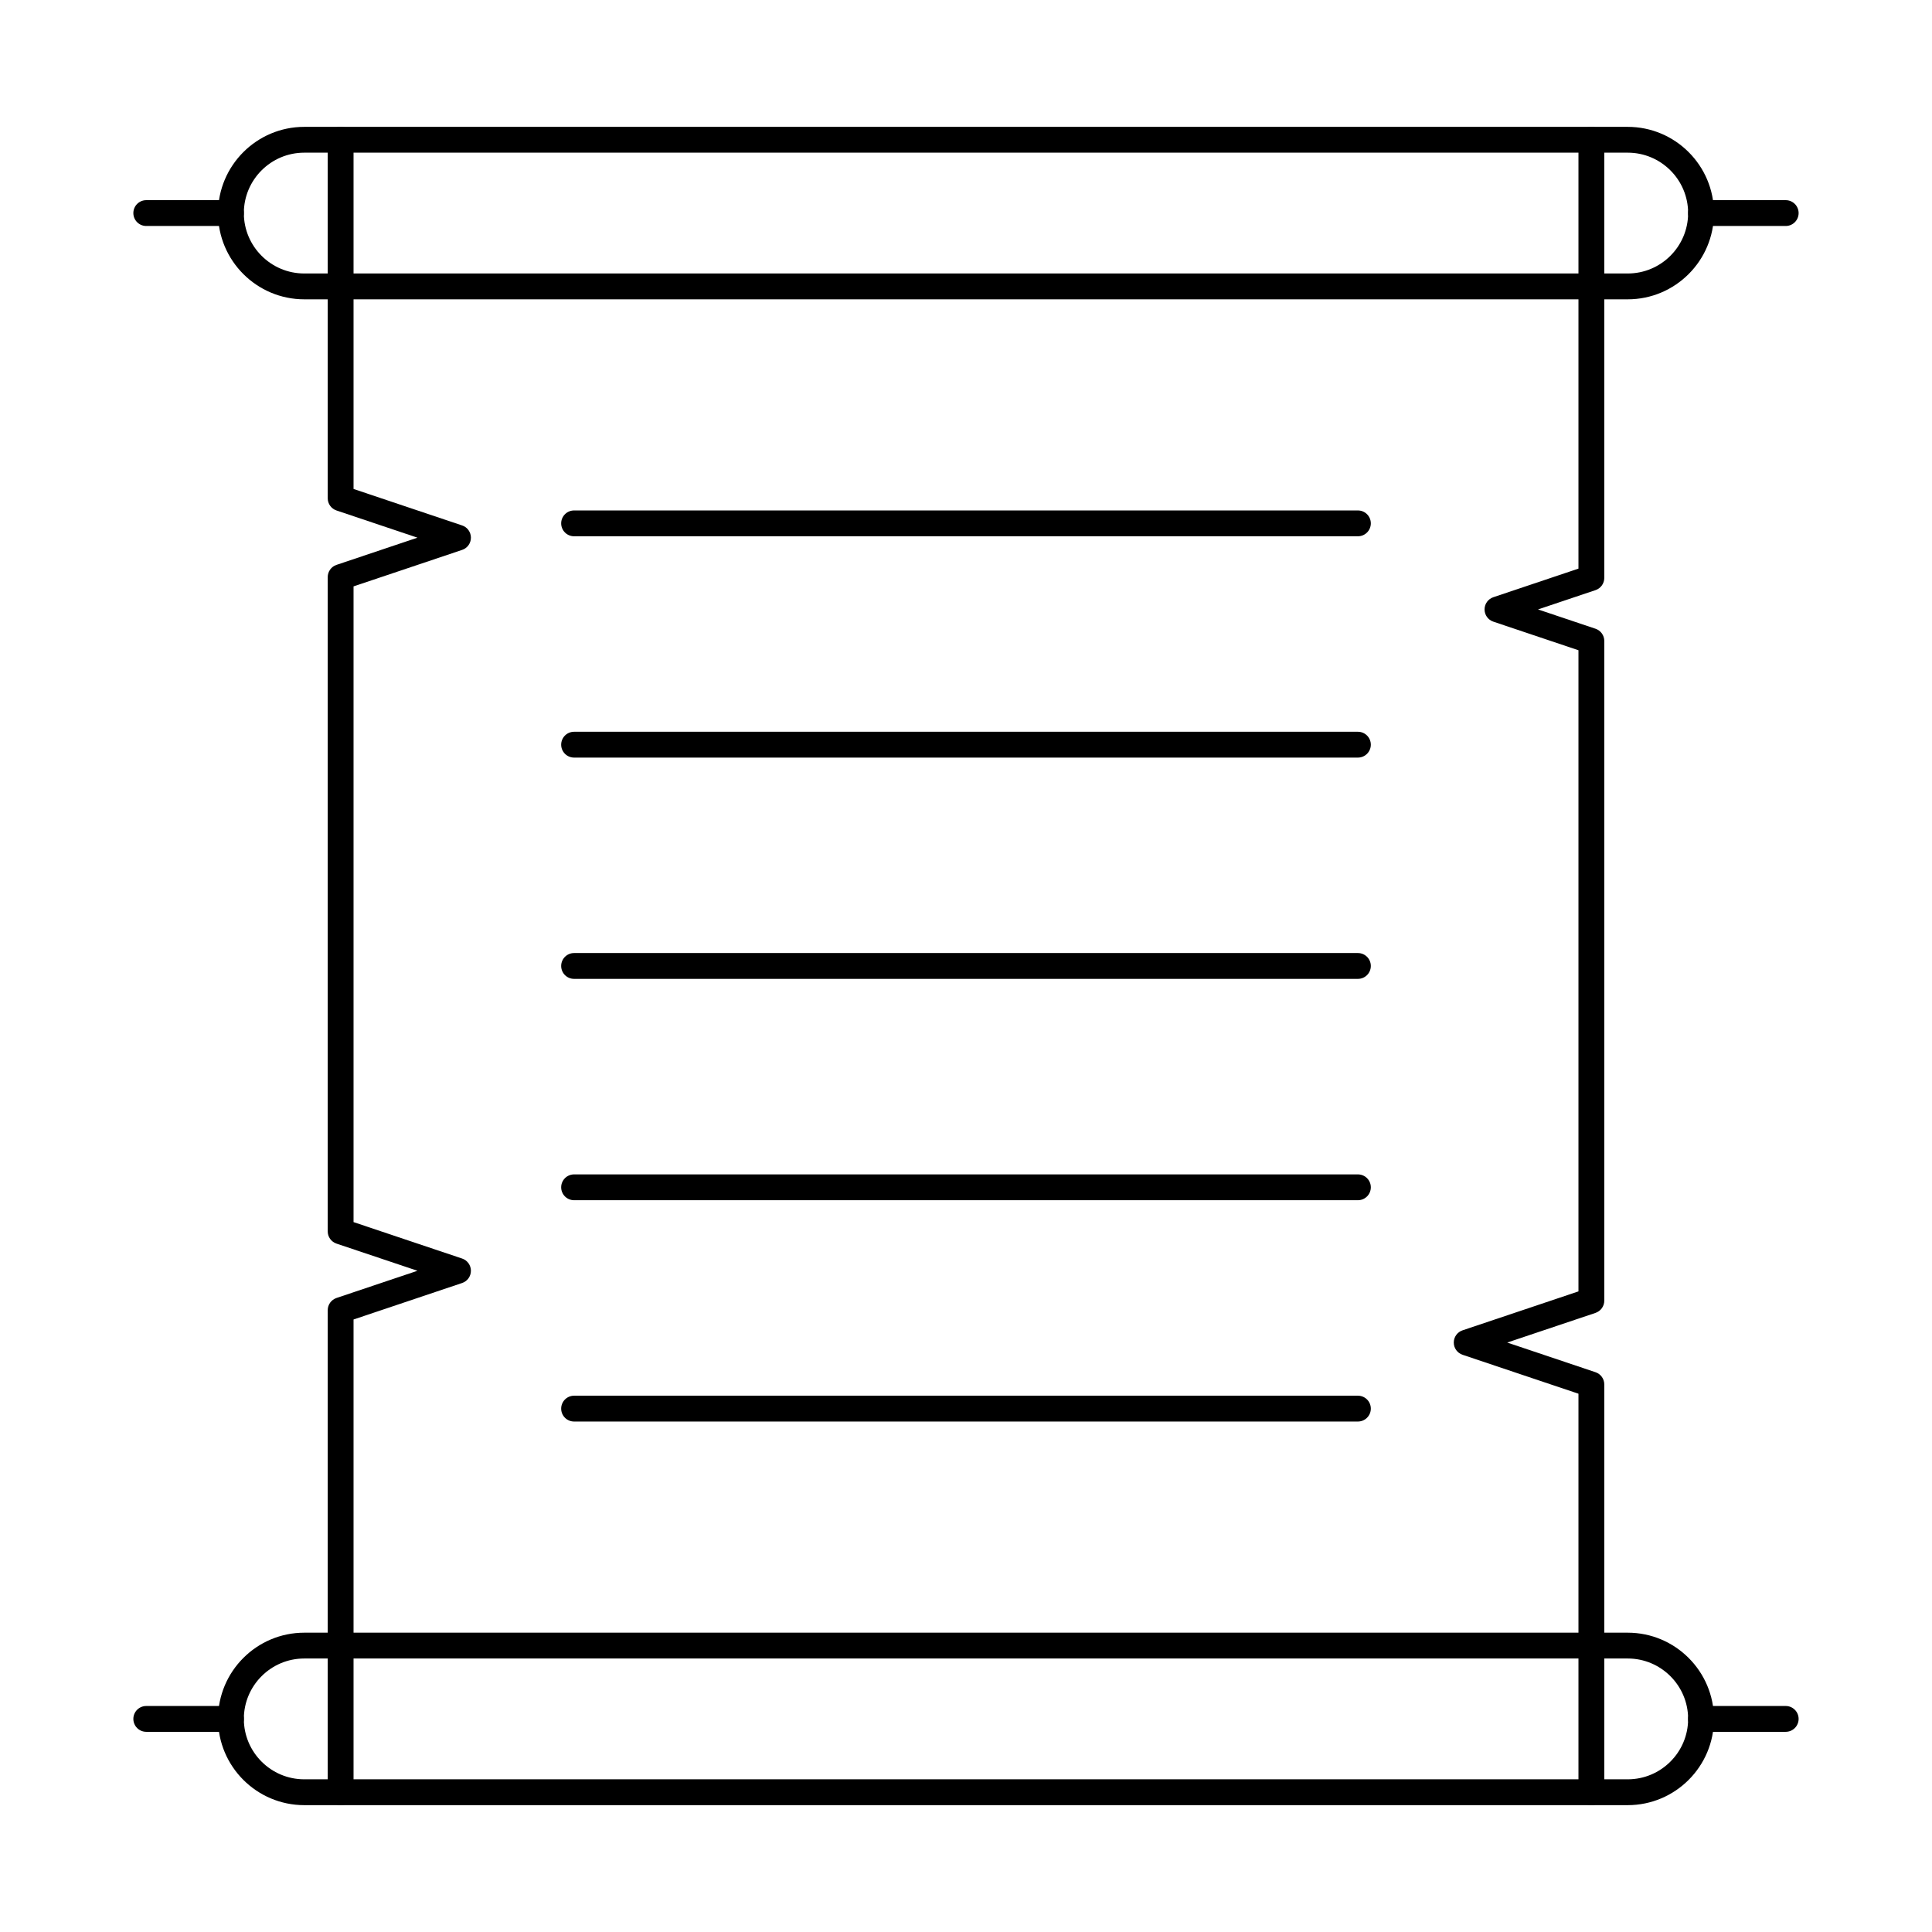 <?xml version="1.0" encoding="UTF-8"?>
<!-- Uploaded to: SVG Repo, www.svgrepo.com, Generator: SVG Repo Mixer Tools -->
<svg fill="#000000" width="800px" height="800px" version="1.1" viewBox="144 144 512 512" xmlns="http://www.w3.org/2000/svg">
 <g fill-rule="evenodd">
  <path d="m224.63 184.46c-8.828 0-16.008 7.18-16.008 16.008s7.18 16.008 16.008 16.008h350.74c8.82 0 16-7.18 16-16.008s-7.18-16.008-16-16.008zm350.74 38.863h-350.74c-12.598 0-22.848-10.254-22.848-22.852s10.25-22.852 22.848-22.852h350.74c12.598 0 22.844 10.254 22.844 22.852s-10.246 22.852-22.844 22.852z"/>
  <path d="m205.2 203.89h-22.438c-1.891 0-3.422-1.531-3.422-3.422 0-1.887 1.531-3.422 3.422-3.422h22.438c1.887 0 3.422 1.531 3.422 3.422s-1.531 3.422-3.422 3.422z"/>
  <path d="m617.23 203.89h-22.441c-1.887 0-3.422-1.531-3.422-3.422 0-1.887 1.531-3.422 3.422-3.422h22.441c1.887 0 3.422 1.531 3.422 3.422s-1.531 3.422-3.422 3.422z"/>
  <path d="m224.63 583.52c-8.828 0-16.008 7.18-16.008 16.008s7.18 16.008 16.008 16.008h350.74c8.82 0 16-7.18 16-16.008s-7.18-16.008-16-16.008zm350.74 38.863h-350.74c-12.598 0-22.848-10.254-22.848-22.852s10.25-22.852 22.848-22.852h350.74c12.598 0 22.844 10.254 22.844 22.852s-10.246 22.852-22.844 22.852z"/>
  <path d="m205.2 602.95h-22.438c-1.891 0-3.422-1.531-3.422-3.422s1.531-3.422 3.422-3.422h22.438c1.887 0 3.422 1.531 3.422 3.422 0 1.887-1.531 3.422-3.422 3.422z"/>
  <path d="m617.23 602.95h-22.441c-1.887 0-3.422-1.531-3.422-3.422s1.531-3.422 3.422-3.422h22.441c1.887 0 3.422 1.531 3.422 3.422 0 1.887-1.531 3.422-3.422 3.422z"/>
  <path d="m234.27 622.38c-1.891 0-3.422-1.531-3.422-3.422v-127.74c0-1.469 0.938-2.769 2.332-3.242l21.453-7.207-21.453-7.199c-1.395-0.473-2.332-1.773-2.332-3.242v-173.39c0-1.469 0.938-2.781 2.332-3.242l21.449-7.207-21.449-7.207c-1.395-0.465-2.332-1.773-2.332-3.242v-95.008c0-1.891 1.531-3.422 3.422-3.422 1.887 0 3.422 1.531 3.422 3.422v92.547l28.773 9.668c1.395 0.461 2.332 1.773 2.332 3.242s-0.938 2.781-2.332 3.242l-28.773 9.668v168.47l28.773 9.656c1.395 0.473 2.332 1.773 2.332 3.242s-0.938 2.781-2.332 3.242l-28.773 9.668v125.28c0 1.891-1.531 3.422-3.422 3.422zm331.46 0c-1.891 0-3.422-1.531-3.422-3.422v-105.61l-30.711-10.316c-1.395-0.473-2.332-1.773-2.332-3.242s0.938-2.781 2.332-3.242l30.711-10.316v-169.91l-22.551-7.574c-1.398-0.465-2.336-1.773-2.336-3.242s0.934-2.769 2.336-3.242l22.551-7.574v-113.65c0-1.891 1.531-3.422 3.422-3.422 1.887 0 3.422 1.531 3.422 3.422v116.11c0 1.469-0.938 2.781-2.336 3.242l-15.227 5.113 15.227 5.113c1.398 0.473 2.336 1.773 2.336 3.242v174.83c0 1.469-0.938 2.769-2.336 3.242l-23.387 7.856 23.387 7.859c1.398 0.465 2.336 1.773 2.336 3.234v108.08c0 1.891-1.531 3.422-3.422 3.422z"/>
  <path d="m503.86 286.12h-207.72c-1.891 0-3.422-1.531-3.422-3.422 0-1.891 1.531-3.422 3.422-3.422h207.72c1.891 0 3.422 1.531 3.422 3.422 0 1.887-1.531 3.422-3.422 3.422z"/>
  <path d="m503.86 344.77h-207.72c-1.891 0-3.422-1.531-3.422-3.422s1.531-3.422 3.422-3.422h207.72c1.891 0 3.422 1.531 3.422 3.422 0 1.887-1.531 3.422-3.422 3.422z"/>
  <path d="m503.86 403.41h-207.72c-1.891 0-3.422-1.523-3.422-3.422 0-1.887 1.531-3.422 3.422-3.422h207.72c1.891 0 3.422 1.531 3.422 3.422 0 1.898-1.531 3.422-3.422 3.422z"/>
  <path d="m503.86 462.07h-207.72c-1.891 0-3.422-1.531-3.422-3.422 0-1.887 1.531-3.422 3.422-3.422h207.72c1.891 0 3.422 1.531 3.422 3.422 0 1.887-1.531 3.422-3.422 3.422z"/>
  <path d="m503.86 520.72h-207.72c-1.891 0-3.422-1.531-3.422-3.422 0-1.887 1.531-3.422 3.422-3.422h207.72c1.891 0 3.422 1.531 3.422 3.422s-1.531 3.422-3.422 3.422z"/>
 </g>
</svg>